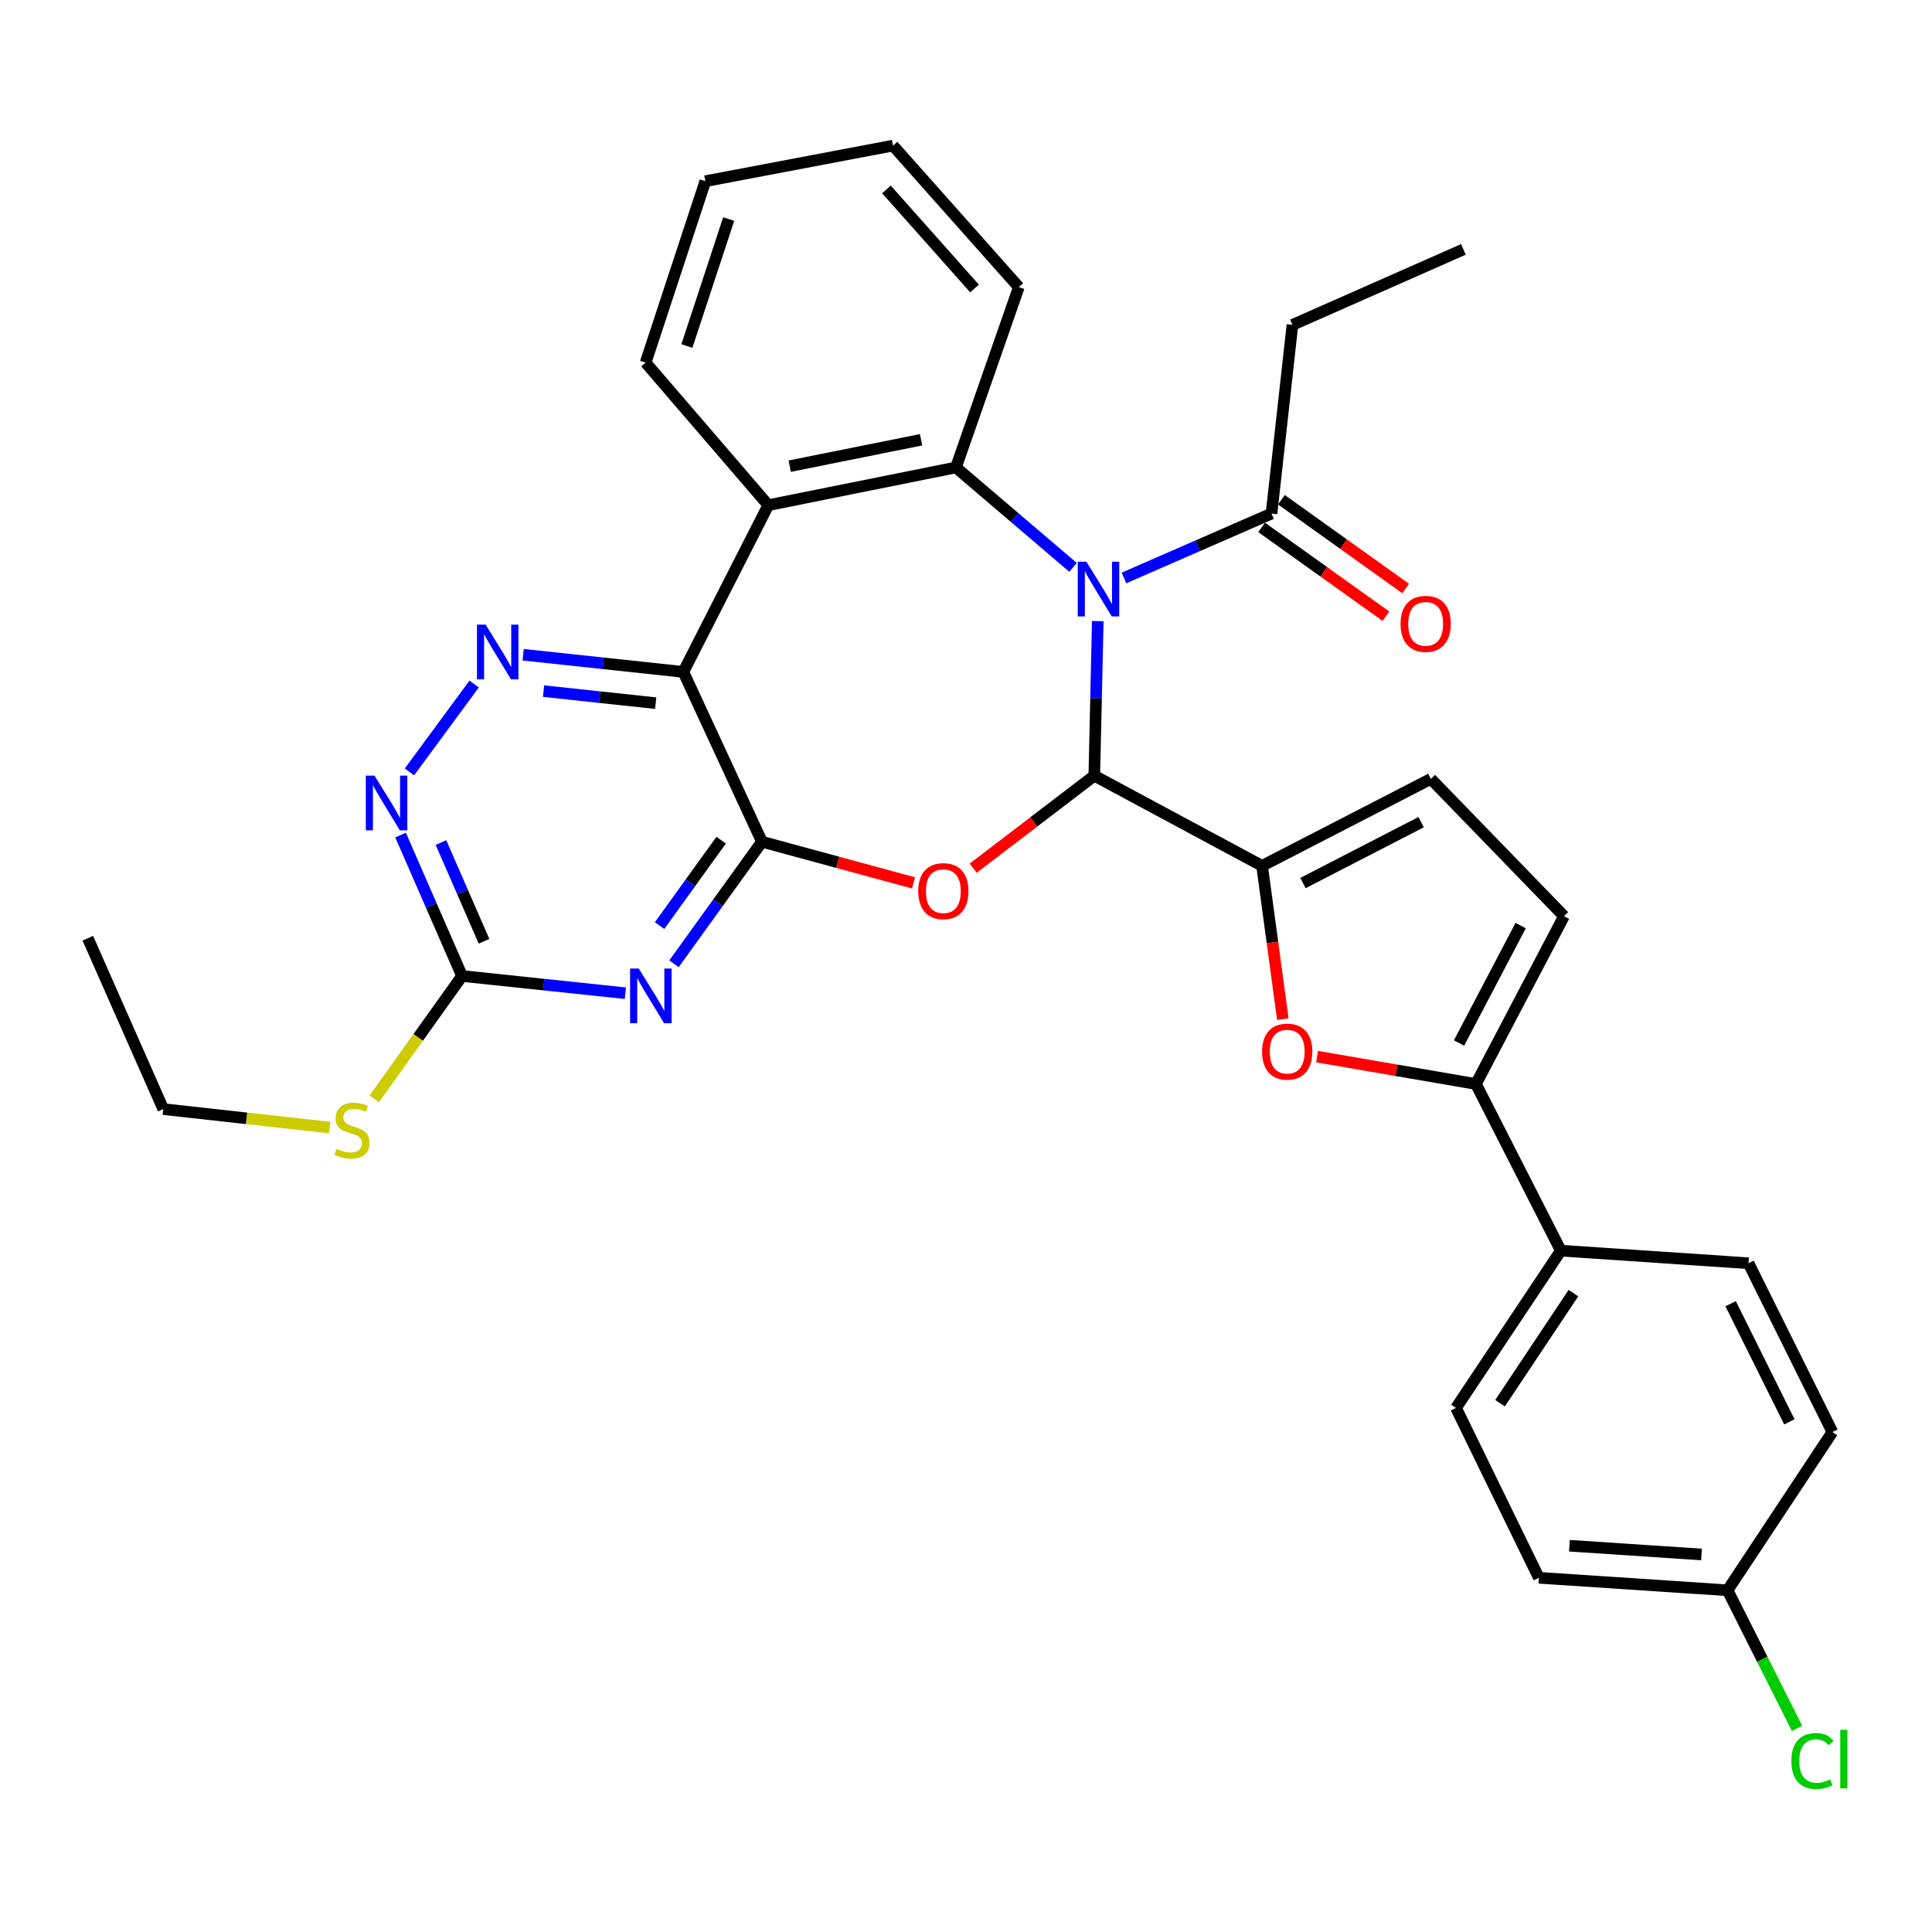 <?xml version='1.0' encoding='iso-8859-1'?>
<svg version='1.1' baseProfile='full'
              xmlns='http://www.w3.org/2000/svg'
                      xmlns:rdkit='http://www.rdkit.org/xml'
                      xmlns:xlink='http://www.w3.org/1999/xlink'
                  xml:space='preserve'
width='1000px' height='1000px' viewBox='0 0 1000 1000'>
<!-- END OF HEADER -->
<rect style='opacity:1.0;fill:#FFFFFF;stroke:none' width='1000' height='1000' x='0' y='0'> </rect>
<path class='bond-0' d='M 568.209,321.482 L 567.309,361.491' style='fill:none;fill-rule:evenodd;stroke:#0000FF;stroke-width:6px;stroke-linecap:butt;stroke-linejoin:miter;stroke-opacity:1' />
<path class='bond-0' d='M 567.309,361.491 L 566.41,401.499' style='fill:none;fill-rule:evenodd;stroke:#000000;stroke-width:6px;stroke-linecap:butt;stroke-linejoin:miter;stroke-opacity:1' />
<path class='bond-4' d='M 555.416,293.675 L 525.103,267.814' style='fill:none;fill-rule:evenodd;stroke:#0000FF;stroke-width:6px;stroke-linecap:butt;stroke-linejoin:miter;stroke-opacity:1' />
<path class='bond-4' d='M 525.103,267.814 L 494.789,241.953' style='fill:none;fill-rule:evenodd;stroke:#000000;stroke-width:6px;stroke-linecap:butt;stroke-linejoin:miter;stroke-opacity:1' />
<path class='bond-12' d='M 581.764,299.153 L 619.948,282.486' style='fill:none;fill-rule:evenodd;stroke:#0000FF;stroke-width:6px;stroke-linecap:butt;stroke-linejoin:miter;stroke-opacity:1' />
<path class='bond-12' d='M 619.948,282.486 L 658.131,265.82' style='fill:none;fill-rule:evenodd;stroke:#000000;stroke-width:6px;stroke-linecap:butt;stroke-linejoin:miter;stroke-opacity:1' />
<path class='bond-2' d='M 566.41,401.499 L 535.071,425.435' style='fill:none;fill-rule:evenodd;stroke:#000000;stroke-width:6px;stroke-linecap:butt;stroke-linejoin:miter;stroke-opacity:1' />
<path class='bond-2' d='M 535.071,425.435 L 503.733,449.37' style='fill:none;fill-rule:evenodd;stroke:#FF0000;stroke-width:6px;stroke-linecap:butt;stroke-linejoin:miter;stroke-opacity:1' />
<path class='bond-6' d='M 566.41,401.499 L 653.25,448.167' style='fill:none;fill-rule:evenodd;stroke:#000000;stroke-width:6px;stroke-linecap:butt;stroke-linejoin:miter;stroke-opacity:1' />
<path class='bond-1' d='M 394.382,435.686 L 433.612,446.336' style='fill:none;fill-rule:evenodd;stroke:#000000;stroke-width:6px;stroke-linecap:butt;stroke-linejoin:miter;stroke-opacity:1' />
<path class='bond-1' d='M 433.612,446.336 L 472.842,456.987' style='fill:none;fill-rule:evenodd;stroke:#FF0000;stroke-width:6px;stroke-linecap:butt;stroke-linejoin:miter;stroke-opacity:1' />
<path class='bond-5' d='M 394.382,435.686 L 371.622,467.271' style='fill:none;fill-rule:evenodd;stroke:#000000;stroke-width:6px;stroke-linecap:butt;stroke-linejoin:miter;stroke-opacity:1' />
<path class='bond-5' d='M 371.622,467.271 L 348.861,498.855' style='fill:none;fill-rule:evenodd;stroke:#0000FF;stroke-width:6px;stroke-linecap:butt;stroke-linejoin:miter;stroke-opacity:1' />
<path class='bond-5' d='M 373.269,434.868 L 357.337,456.977' style='fill:none;fill-rule:evenodd;stroke:#000000;stroke-width:6px;stroke-linecap:butt;stroke-linejoin:miter;stroke-opacity:1' />
<path class='bond-5' d='M 357.337,456.977 L 341.405,479.086' style='fill:none;fill-rule:evenodd;stroke:#0000FF;stroke-width:6px;stroke-linecap:butt;stroke-linejoin:miter;stroke-opacity:1' />
<path class='bond-33' d='M 394.382,435.686 L 353.7,347.779' style='fill:none;fill-rule:evenodd;stroke:#000000;stroke-width:6px;stroke-linecap:butt;stroke-linejoin:miter;stroke-opacity:1' />
<path class='bond-3' d='M 353.7,347.779 L 397.668,261.477' style='fill:none;fill-rule:evenodd;stroke:#000000;stroke-width:6px;stroke-linecap:butt;stroke-linejoin:miter;stroke-opacity:1' />
<path class='bond-8' d='M 353.7,347.779 L 312.241,343.334' style='fill:none;fill-rule:evenodd;stroke:#000000;stroke-width:6px;stroke-linecap:butt;stroke-linejoin:miter;stroke-opacity:1' />
<path class='bond-8' d='M 312.241,343.334 L 270.782,338.89' style='fill:none;fill-rule:evenodd;stroke:#0000FF;stroke-width:6px;stroke-linecap:butt;stroke-linejoin:miter;stroke-opacity:1' />
<path class='bond-8' d='M 339.386,363.952 L 310.364,360.841' style='fill:none;fill-rule:evenodd;stroke:#000000;stroke-width:6px;stroke-linecap:butt;stroke-linejoin:miter;stroke-opacity:1' />
<path class='bond-8' d='M 310.364,360.841 L 281.343,357.729' style='fill:none;fill-rule:evenodd;stroke:#0000FF;stroke-width:6px;stroke-linecap:butt;stroke-linejoin:miter;stroke-opacity:1' />
<path class='bond-7' d='M 494.789,241.953 L 397.668,261.477' style='fill:none;fill-rule:evenodd;stroke:#000000;stroke-width:6px;stroke-linecap:butt;stroke-linejoin:miter;stroke-opacity:1' />
<path class='bond-7' d='M 476.751,227.62 L 408.766,241.287' style='fill:none;fill-rule:evenodd;stroke:#000000;stroke-width:6px;stroke-linecap:butt;stroke-linejoin:miter;stroke-opacity:1' />
<path class='bond-22' d='M 494.789,241.953 L 527.342,148.617' style='fill:none;fill-rule:evenodd;stroke:#000000;stroke-width:6px;stroke-linecap:butt;stroke-linejoin:miter;stroke-opacity:1' />
<path class='bond-11' d='M 323.689,514.083 L 281.424,509.628' style='fill:none;fill-rule:evenodd;stroke:#0000FF;stroke-width:6px;stroke-linecap:butt;stroke-linejoin:miter;stroke-opacity:1' />
<path class='bond-11' d='M 281.424,509.628 L 239.158,505.174' style='fill:none;fill-rule:evenodd;stroke:#000000;stroke-width:6px;stroke-linecap:butt;stroke-linejoin:miter;stroke-opacity:1' />
<path class='bond-9' d='M 653.25,448.167 L 658.621,487.832' style='fill:none;fill-rule:evenodd;stroke:#000000;stroke-width:6px;stroke-linecap:butt;stroke-linejoin:miter;stroke-opacity:1' />
<path class='bond-9' d='M 658.621,487.832 L 663.992,527.498' style='fill:none;fill-rule:evenodd;stroke:#FF0000;stroke-width:6px;stroke-linecap:butt;stroke-linejoin:miter;stroke-opacity:1' />
<path class='bond-14' d='M 653.25,448.167 L 740.619,403.143' style='fill:none;fill-rule:evenodd;stroke:#000000;stroke-width:6px;stroke-linecap:butt;stroke-linejoin:miter;stroke-opacity:1' />
<path class='bond-14' d='M 674.421,457.064 L 735.579,425.547' style='fill:none;fill-rule:evenodd;stroke:#000000;stroke-width:6px;stroke-linecap:butt;stroke-linejoin:miter;stroke-opacity:1' />
<path class='bond-23' d='M 397.668,261.477 L 334.176,187.685' style='fill:none;fill-rule:evenodd;stroke:#000000;stroke-width:6px;stroke-linecap:butt;stroke-linejoin:miter;stroke-opacity:1' />
<path class='bond-13' d='M 245.413,354.065 L 211.925,399.543' style='fill:none;fill-rule:evenodd;stroke:#0000FF;stroke-width:6px;stroke-linecap:butt;stroke-linejoin:miter;stroke-opacity:1' />
<path class='bond-10' d='M 681.738,546.909 L 722.838,553.992' style='fill:none;fill-rule:evenodd;stroke:#FF0000;stroke-width:6px;stroke-linecap:butt;stroke-linejoin:miter;stroke-opacity:1' />
<path class='bond-10' d='M 722.838,553.992 L 763.938,561.075' style='fill:none;fill-rule:evenodd;stroke:#000000;stroke-width:6px;stroke-linecap:butt;stroke-linejoin:miter;stroke-opacity:1' />
<path class='bond-16' d='M 763.938,561.075 L 807.887,647.339' style='fill:none;fill-rule:evenodd;stroke:#000000;stroke-width:6px;stroke-linecap:butt;stroke-linejoin:miter;stroke-opacity:1' />
<path class='bond-35' d='M 763.938,561.075 L 809.53,474.225' style='fill:none;fill-rule:evenodd;stroke:#000000;stroke-width:6px;stroke-linecap:butt;stroke-linejoin:miter;stroke-opacity:1' />
<path class='bond-35' d='M 755.188,539.864 L 787.102,479.069' style='fill:none;fill-rule:evenodd;stroke:#000000;stroke-width:6px;stroke-linecap:butt;stroke-linejoin:miter;stroke-opacity:1' />
<path class='bond-18' d='M 239.158,505.174 L 216.444,536.969' style='fill:none;fill-rule:evenodd;stroke:#000000;stroke-width:6px;stroke-linecap:butt;stroke-linejoin:miter;stroke-opacity:1' />
<path class='bond-18' d='M 216.444,536.969 L 193.73,568.764' style='fill:none;fill-rule:evenodd;stroke:#CCCC00;stroke-width:6px;stroke-linecap:butt;stroke-linejoin:miter;stroke-opacity:1' />
<path class='bond-36' d='M 239.158,505.174 L 223.246,468.695' style='fill:none;fill-rule:evenodd;stroke:#000000;stroke-width:6px;stroke-linecap:butt;stroke-linejoin:miter;stroke-opacity:1' />
<path class='bond-36' d='M 223.246,468.695 L 207.333,432.217' style='fill:none;fill-rule:evenodd;stroke:#0000FF;stroke-width:6px;stroke-linecap:butt;stroke-linejoin:miter;stroke-opacity:1' />
<path class='bond-36' d='M 250.523,487.191 L 239.384,461.656' style='fill:none;fill-rule:evenodd;stroke:#000000;stroke-width:6px;stroke-linecap:butt;stroke-linejoin:miter;stroke-opacity:1' />
<path class='bond-36' d='M 239.384,461.656 L 228.245,436.121' style='fill:none;fill-rule:evenodd;stroke:#0000FF;stroke-width:6px;stroke-linecap:butt;stroke-linejoin:miter;stroke-opacity:1' />
<path class='bond-17' d='M 653.013,272.983 L 685.182,295.966' style='fill:none;fill-rule:evenodd;stroke:#000000;stroke-width:6px;stroke-linecap:butt;stroke-linejoin:miter;stroke-opacity:1' />
<path class='bond-17' d='M 685.182,295.966 L 717.35,318.95' style='fill:none;fill-rule:evenodd;stroke:#FF0000;stroke-width:6px;stroke-linecap:butt;stroke-linejoin:miter;stroke-opacity:1' />
<path class='bond-17' d='M 663.249,258.657 L 695.417,281.64' style='fill:none;fill-rule:evenodd;stroke:#000000;stroke-width:6px;stroke-linecap:butt;stroke-linejoin:miter;stroke-opacity:1' />
<path class='bond-17' d='M 695.417,281.64 L 727.586,304.624' style='fill:none;fill-rule:evenodd;stroke:#FF0000;stroke-width:6px;stroke-linecap:butt;stroke-linejoin:miter;stroke-opacity:1' />
<path class='bond-27' d='M 658.131,265.82 L 668.969,168.161' style='fill:none;fill-rule:evenodd;stroke:#000000;stroke-width:6px;stroke-linecap:butt;stroke-linejoin:miter;stroke-opacity:1' />
<path class='bond-15' d='M 740.619,403.143 L 809.53,474.225' style='fill:none;fill-rule:evenodd;stroke:#000000;stroke-width:6px;stroke-linecap:butt;stroke-linejoin:miter;stroke-opacity:1' />
<path class='bond-19' d='M 807.887,647.339 L 753.628,728.741' style='fill:none;fill-rule:evenodd;stroke:#000000;stroke-width:6px;stroke-linecap:butt;stroke-linejoin:miter;stroke-opacity:1' />
<path class='bond-19' d='M 814.398,669.314 L 776.418,726.296' style='fill:none;fill-rule:evenodd;stroke:#000000;stroke-width:6px;stroke-linecap:butt;stroke-linejoin:miter;stroke-opacity:1' />
<path class='bond-20' d='M 807.887,647.339 L 905.027,653.853' style='fill:none;fill-rule:evenodd;stroke:#000000;stroke-width:6px;stroke-linecap:butt;stroke-linejoin:miter;stroke-opacity:1' />
<path class='bond-28' d='M 170.664,583.624 L 127.593,578.85' style='fill:none;fill-rule:evenodd;stroke:#CCCC00;stroke-width:6px;stroke-linecap:butt;stroke-linejoin:miter;stroke-opacity:1' />
<path class='bond-28' d='M 127.593,578.85 L 84.522,574.075' style='fill:none;fill-rule:evenodd;stroke:#000000;stroke-width:6px;stroke-linecap:butt;stroke-linejoin:miter;stroke-opacity:1' />
<path class='bond-25' d='M 753.628,728.741 L 796.52,816.657' style='fill:none;fill-rule:evenodd;stroke:#000000;stroke-width:6px;stroke-linecap:butt;stroke-linejoin:miter;stroke-opacity:1' />
<path class='bond-24' d='M 905.027,653.853 L 948.447,741.212' style='fill:none;fill-rule:evenodd;stroke:#000000;stroke-width:6px;stroke-linecap:butt;stroke-linejoin:miter;stroke-opacity:1' />
<path class='bond-24' d='M 895.773,674.794 L 926.168,735.945' style='fill:none;fill-rule:evenodd;stroke:#000000;stroke-width:6px;stroke-linecap:butt;stroke-linejoin:miter;stroke-opacity:1' />
<path class='bond-21' d='M 894.179,823.133 L 948.447,741.212' style='fill:none;fill-rule:evenodd;stroke:#000000;stroke-width:6px;stroke-linecap:butt;stroke-linejoin:miter;stroke-opacity:1' />
<path class='bond-26' d='M 894.179,823.133 L 912.162,858.869' style='fill:none;fill-rule:evenodd;stroke:#000000;stroke-width:6px;stroke-linecap:butt;stroke-linejoin:miter;stroke-opacity:1' />
<path class='bond-26' d='M 912.162,858.869 L 930.144,894.606' style='fill:none;fill-rule:evenodd;stroke:#00CC00;stroke-width:6px;stroke-linecap:butt;stroke-linejoin:miter;stroke-opacity:1' />
<path class='bond-37' d='M 894.179,823.133 L 796.52,816.657' style='fill:none;fill-rule:evenodd;stroke:#000000;stroke-width:6px;stroke-linecap:butt;stroke-linejoin:miter;stroke-opacity:1' />
<path class='bond-37' d='M 880.695,804.593 L 812.334,800.06' style='fill:none;fill-rule:evenodd;stroke:#000000;stroke-width:6px;stroke-linecap:butt;stroke-linejoin:miter;stroke-opacity:1' />
<path class='bond-29' d='M 527.342,148.617 L 462.217,75.363' style='fill:none;fill-rule:evenodd;stroke:#000000;stroke-width:6px;stroke-linecap:butt;stroke-linejoin:miter;stroke-opacity:1' />
<path class='bond-29' d='M 504.415,149.327 L 458.827,98.05' style='fill:none;fill-rule:evenodd;stroke:#000000;stroke-width:6px;stroke-linecap:butt;stroke-linejoin:miter;stroke-opacity:1' />
<path class='bond-34' d='M 334.176,187.685 L 365.076,93.792' style='fill:none;fill-rule:evenodd;stroke:#000000;stroke-width:6px;stroke-linecap:butt;stroke-linejoin:miter;stroke-opacity:1' />
<path class='bond-34' d='M 355.536,179.105 L 377.166,113.379' style='fill:none;fill-rule:evenodd;stroke:#000000;stroke-width:6px;stroke-linecap:butt;stroke-linejoin:miter;stroke-opacity:1' />
<path class='bond-30' d='M 668.969,168.161 L 757.453,129.093' style='fill:none;fill-rule:evenodd;stroke:#000000;stroke-width:6px;stroke-linecap:butt;stroke-linejoin:miter;stroke-opacity:1' />
<path class='bond-32' d='M 84.522,574.075 L 45.455,485.63' style='fill:none;fill-rule:evenodd;stroke:#000000;stroke-width:6px;stroke-linecap:butt;stroke-linejoin:miter;stroke-opacity:1' />
<path class='bond-31' d='M 462.217,75.363 L 365.076,93.792' style='fill:none;fill-rule:evenodd;stroke:#000000;stroke-width:6px;stroke-linecap:butt;stroke-linejoin:miter;stroke-opacity:1' />
<path  class='atom-0' d='M 562.321 290.747
L 571.601 305.747
Q 572.521 307.227, 574.001 309.907
Q 575.481 312.587, 575.561 312.747
L 575.561 290.747
L 579.321 290.747
L 579.321 319.067
L 575.441 319.067
L 565.481 302.667
Q 564.321 300.747, 563.081 298.547
Q 561.881 296.347, 561.521 295.667
L 561.521 319.067
L 557.841 319.067
L 557.841 290.747
L 562.321 290.747
' fill='#0000FF'/>
<path  class='atom-3' d='M 475.275 461.257
Q 475.275 454.457, 478.635 450.657
Q 481.995 446.857, 488.275 446.857
Q 494.555 446.857, 497.915 450.657
Q 501.275 454.457, 501.275 461.257
Q 501.275 468.137, 497.875 472.057
Q 494.475 475.937, 488.275 475.937
Q 482.035 475.937, 478.635 472.057
Q 475.275 468.177, 475.275 461.257
M 488.275 472.737
Q 492.595 472.737, 494.915 469.857
Q 497.275 466.937, 497.275 461.257
Q 497.275 455.697, 494.915 452.897
Q 492.595 450.057, 488.275 450.057
Q 483.955 450.057, 481.595 452.857
Q 479.275 455.657, 479.275 461.257
Q 479.275 466.977, 481.595 469.857
Q 483.955 472.737, 488.275 472.737
' fill='#FF0000'/>
<path  class='atom-6' d='M 330.626 501.314
L 339.906 516.314
Q 340.826 517.794, 342.306 520.474
Q 343.786 523.154, 343.866 523.314
L 343.866 501.314
L 347.626 501.314
L 347.626 529.634
L 343.746 529.634
L 333.786 513.234
Q 332.626 511.314, 331.386 509.114
Q 330.186 506.914, 329.826 506.234
L 329.826 529.634
L 326.146 529.634
L 326.146 501.314
L 330.626 501.314
' fill='#0000FF'/>
<path  class='atom-9' d='M 251.366 323.319
L 260.646 338.319
Q 261.566 339.799, 263.046 342.479
Q 264.526 345.159, 264.606 345.319
L 264.606 323.319
L 268.366 323.319
L 268.366 351.639
L 264.486 351.639
L 254.526 335.239
Q 253.366 333.319, 252.126 331.119
Q 250.926 328.919, 250.566 328.239
L 250.566 351.639
L 246.886 351.639
L 246.886 323.319
L 251.366 323.319
' fill='#0000FF'/>
<path  class='atom-10' d='M 653.26 544.321
Q 653.26 537.521, 656.62 533.721
Q 659.98 529.921, 666.26 529.921
Q 672.54 529.921, 675.9 533.721
Q 679.26 537.521, 679.26 544.321
Q 679.26 551.201, 675.86 555.121
Q 672.46 559.001, 666.26 559.001
Q 660.02 559.001, 656.62 555.121
Q 653.26 551.241, 653.26 544.321
M 666.26 555.801
Q 670.58 555.801, 672.9 552.921
Q 675.26 550.001, 675.26 544.321
Q 675.26 538.761, 672.9 535.961
Q 670.58 533.121, 666.26 533.121
Q 661.94 533.121, 659.58 535.921
Q 657.26 538.721, 657.26 544.321
Q 657.26 550.041, 659.58 552.921
Q 661.94 555.801, 666.26 555.801
' fill='#FF0000'/>
<path  class='atom-14' d='M 193.831 401.454
L 203.111 416.454
Q 204.031 417.934, 205.511 420.614
Q 206.991 423.294, 207.071 423.454
L 207.071 401.454
L 210.831 401.454
L 210.831 429.774
L 206.951 429.774
L 196.991 413.374
Q 195.831 411.454, 194.591 409.254
Q 193.391 407.054, 193.031 406.374
L 193.031 429.774
L 189.351 429.774
L 189.351 401.454
L 193.831 401.454
' fill='#0000FF'/>
<path  class='atom-18' d='M 724.919 322.906
Q 724.919 316.106, 728.279 312.306
Q 731.639 308.506, 737.919 308.506
Q 744.199 308.506, 747.559 312.306
Q 750.919 316.106, 750.919 322.906
Q 750.919 329.786, 747.519 333.706
Q 744.119 337.586, 737.919 337.586
Q 731.679 337.586, 728.279 333.706
Q 724.919 329.826, 724.919 322.906
M 737.919 334.386
Q 742.239 334.386, 744.559 331.506
Q 746.919 328.586, 746.919 322.906
Q 746.919 317.346, 744.559 314.546
Q 742.239 311.706, 737.919 311.706
Q 733.599 311.706, 731.239 314.506
Q 728.919 317.306, 728.919 322.906
Q 728.919 328.626, 731.239 331.506
Q 733.599 334.386, 737.919 334.386
' fill='#FF0000'/>
<path  class='atom-19' d='M 174.201 594.623
Q 174.521 594.743, 175.841 595.303
Q 177.161 595.863, 178.601 596.223
Q 180.081 596.543, 181.521 596.543
Q 184.201 596.543, 185.761 595.263
Q 187.321 593.943, 187.321 591.663
Q 187.321 590.103, 186.521 589.143
Q 185.761 588.183, 184.561 587.663
Q 183.361 587.143, 181.361 586.543
Q 178.841 585.783, 177.321 585.063
Q 175.841 584.343, 174.761 582.823
Q 173.721 581.303, 173.721 578.743
Q 173.721 575.183, 176.121 572.983
Q 178.561 570.783, 183.361 570.783
Q 186.641 570.783, 190.361 572.343
L 189.441 575.423
Q 186.041 574.023, 183.481 574.023
Q 180.721 574.023, 179.201 575.183
Q 177.681 576.303, 177.721 578.263
Q 177.721 579.783, 178.481 580.703
Q 179.281 581.623, 180.401 582.143
Q 181.561 582.663, 183.481 583.263
Q 186.041 584.063, 187.561 584.863
Q 189.081 585.663, 190.161 587.303
Q 191.281 588.903, 191.281 591.663
Q 191.281 595.583, 188.641 597.703
Q 186.041 599.783, 181.681 599.783
Q 179.161 599.783, 177.241 599.223
Q 175.361 598.703, 173.121 597.783
L 174.201 594.623
' fill='#CCCC00'/>
<path  class='atom-27' d='M 927.227 911.491
Q 927.227 904.451, 930.507 900.771
Q 933.827 897.051, 940.107 897.051
Q 945.947 897.051, 949.067 901.171
L 946.427 903.331
Q 944.147 900.331, 940.107 900.331
Q 935.827 900.331, 933.547 903.211
Q 931.307 906.051, 931.307 911.491
Q 931.307 917.091, 933.627 919.971
Q 935.987 922.851, 940.547 922.851
Q 943.667 922.851, 947.307 920.971
L 948.427 923.971
Q 946.947 924.931, 944.707 925.491
Q 942.467 926.051, 939.987 926.051
Q 933.827 926.051, 930.507 922.291
Q 927.227 918.531, 927.227 911.491
' fill='#00CC00'/>
<path  class='atom-27' d='M 952.507 895.331
L 956.187 895.331
L 956.187 925.691
L 952.507 925.691
L 952.507 895.331
' fill='#00CC00'/>
</svg>
